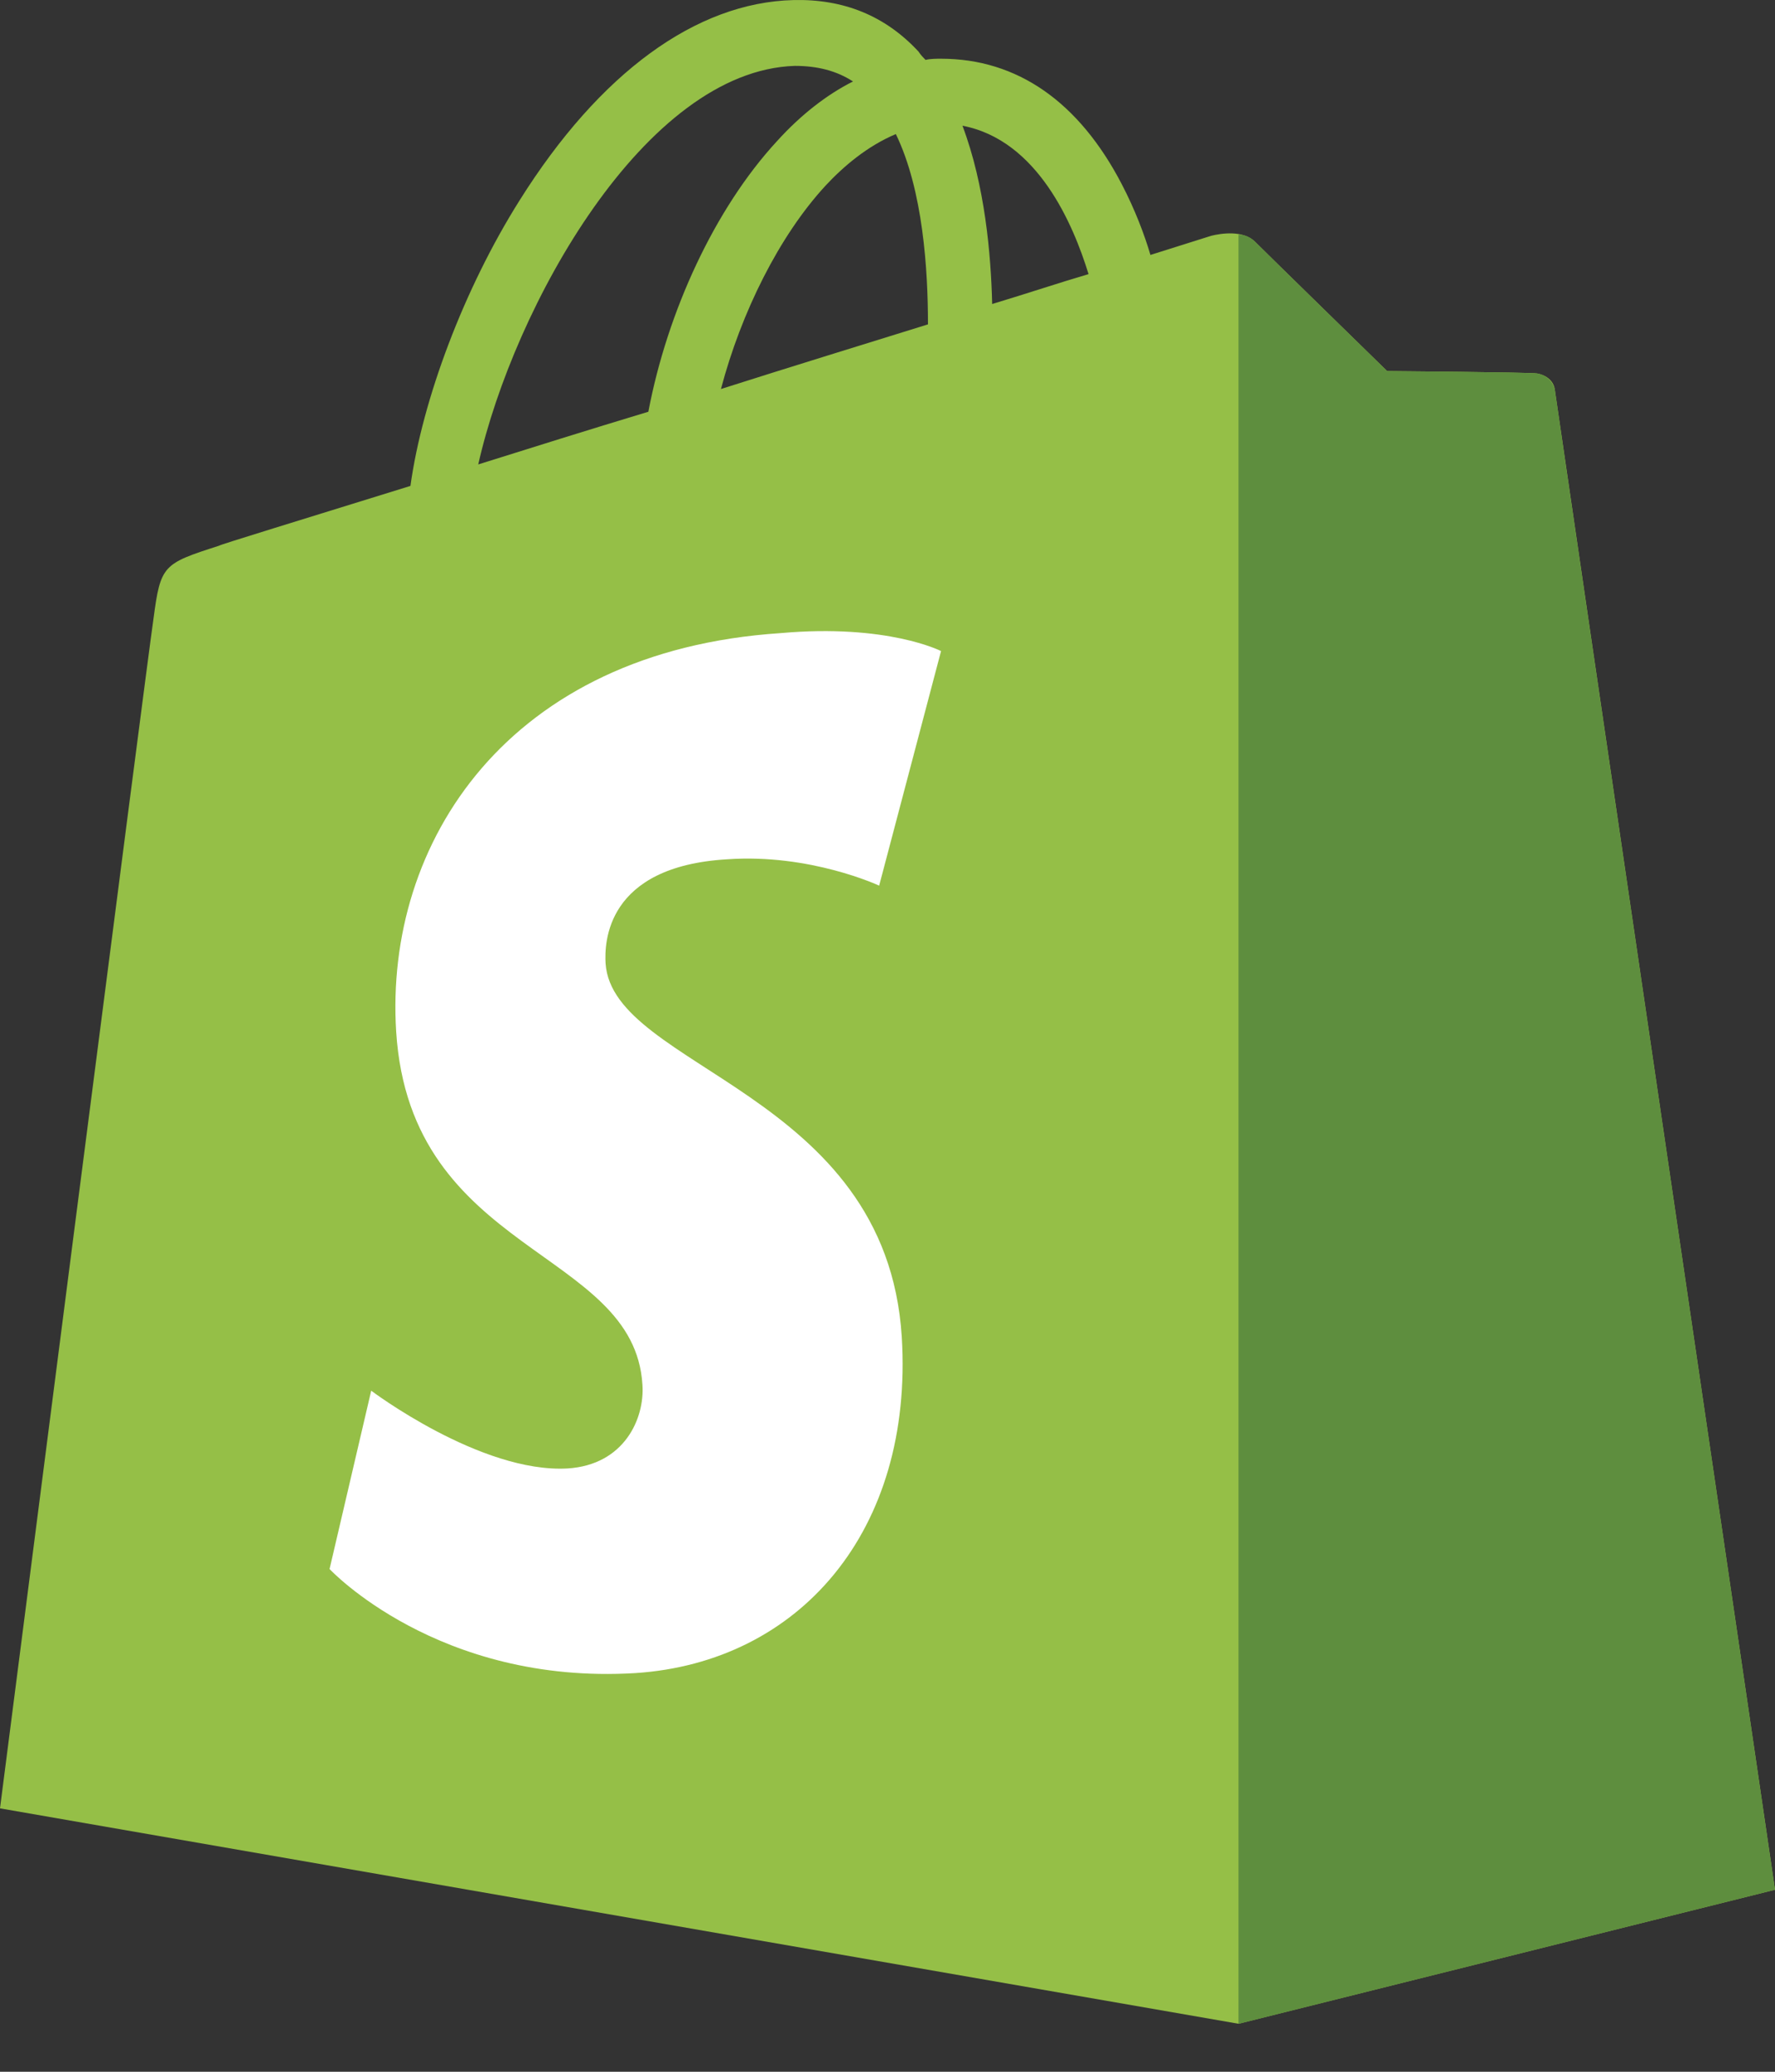 <svg width="30" height="35" viewBox="0 0 30 35" fill="none" xmlns="http://www.w3.org/2000/svg">
<rect x="0" y="0" width="30" height="35" fill="#333333" stroke="none"/>
<path d="M26.28 6.592C26.26 6.41 26.099 6.329 25.979 6.309C25.858 6.289 23.445 6.269 23.445 6.269C23.445 6.269 21.414 4.287 21.213 4.085C21.012 3.883 20.63 3.943 20.469 3.984C20.469 3.984 20.087 4.105 19.444 4.307C19.343 3.964 19.182 3.539 18.961 3.115C18.237 1.72 17.192 0.992 15.905 0.992C15.824 0.992 15.724 0.992 15.643 1.012C15.603 0.971 15.563 0.931 15.523 0.87C14.96 0.264 14.256 -0.019 13.412 0.001C11.763 0.041 10.134 1.234 8.787 3.377C7.842 4.873 7.138 6.754 6.937 8.209C5.047 8.796 3.72 9.2 3.7 9.22C2.755 9.524 2.714 9.544 2.594 10.454C2.493 11.121 0 30.55 0 30.55L20.932 34.189L30 31.925C30 31.925 26.3 6.754 26.28 6.592ZM18.398 4.631C17.916 4.772 17.373 4.954 16.769 5.136C16.749 4.307 16.649 3.135 16.267 2.124C17.534 2.366 18.137 3.782 18.398 4.631ZM15.684 5.48C14.578 5.824 13.391 6.188 12.185 6.572C12.527 5.278 13.17 3.984 13.954 3.135C14.256 2.811 14.658 2.468 15.141 2.265C15.603 3.216 15.684 4.57 15.684 5.48ZM13.432 1.113C13.814 1.113 14.135 1.194 14.417 1.376C13.975 1.598 13.532 1.942 13.13 2.387C12.085 3.519 11.28 5.258 10.958 6.956C9.953 7.259 8.988 7.562 8.083 7.846C8.686 5.177 10.898 1.194 13.432 1.113Z" fill="#95BF47"/>
<path d="M25.979 6.309C25.858 6.289 23.445 6.269 23.445 6.269C23.445 6.269 21.414 4.287 21.213 4.085C21.133 4.004 21.032 3.964 20.932 3.964V34.19L30 31.925C30 31.925 26.3 6.774 26.28 6.592C26.24 6.41 26.099 6.329 25.979 6.309Z" fill="#5E8E3E"/>
<path d="M15.905 10.999L14.859 14.962C14.859 14.962 13.693 14.416 12.286 14.517C10.235 14.639 10.215 15.933 10.235 16.276C10.355 18.056 14.98 18.44 15.241 22.584C15.443 25.86 13.512 28.084 10.737 28.265C7.4 28.468 5.57 26.507 5.57 26.507L6.274 23.494C6.274 23.494 8.123 24.889 9.591 24.808C10.556 24.748 10.898 23.959 10.858 23.393C10.717 21.088 6.937 21.209 6.696 17.429C6.495 14.234 8.586 10.999 13.191 10.696C15 10.534 15.905 10.999 15.905 10.999Z" fill="white"/>
</svg>
